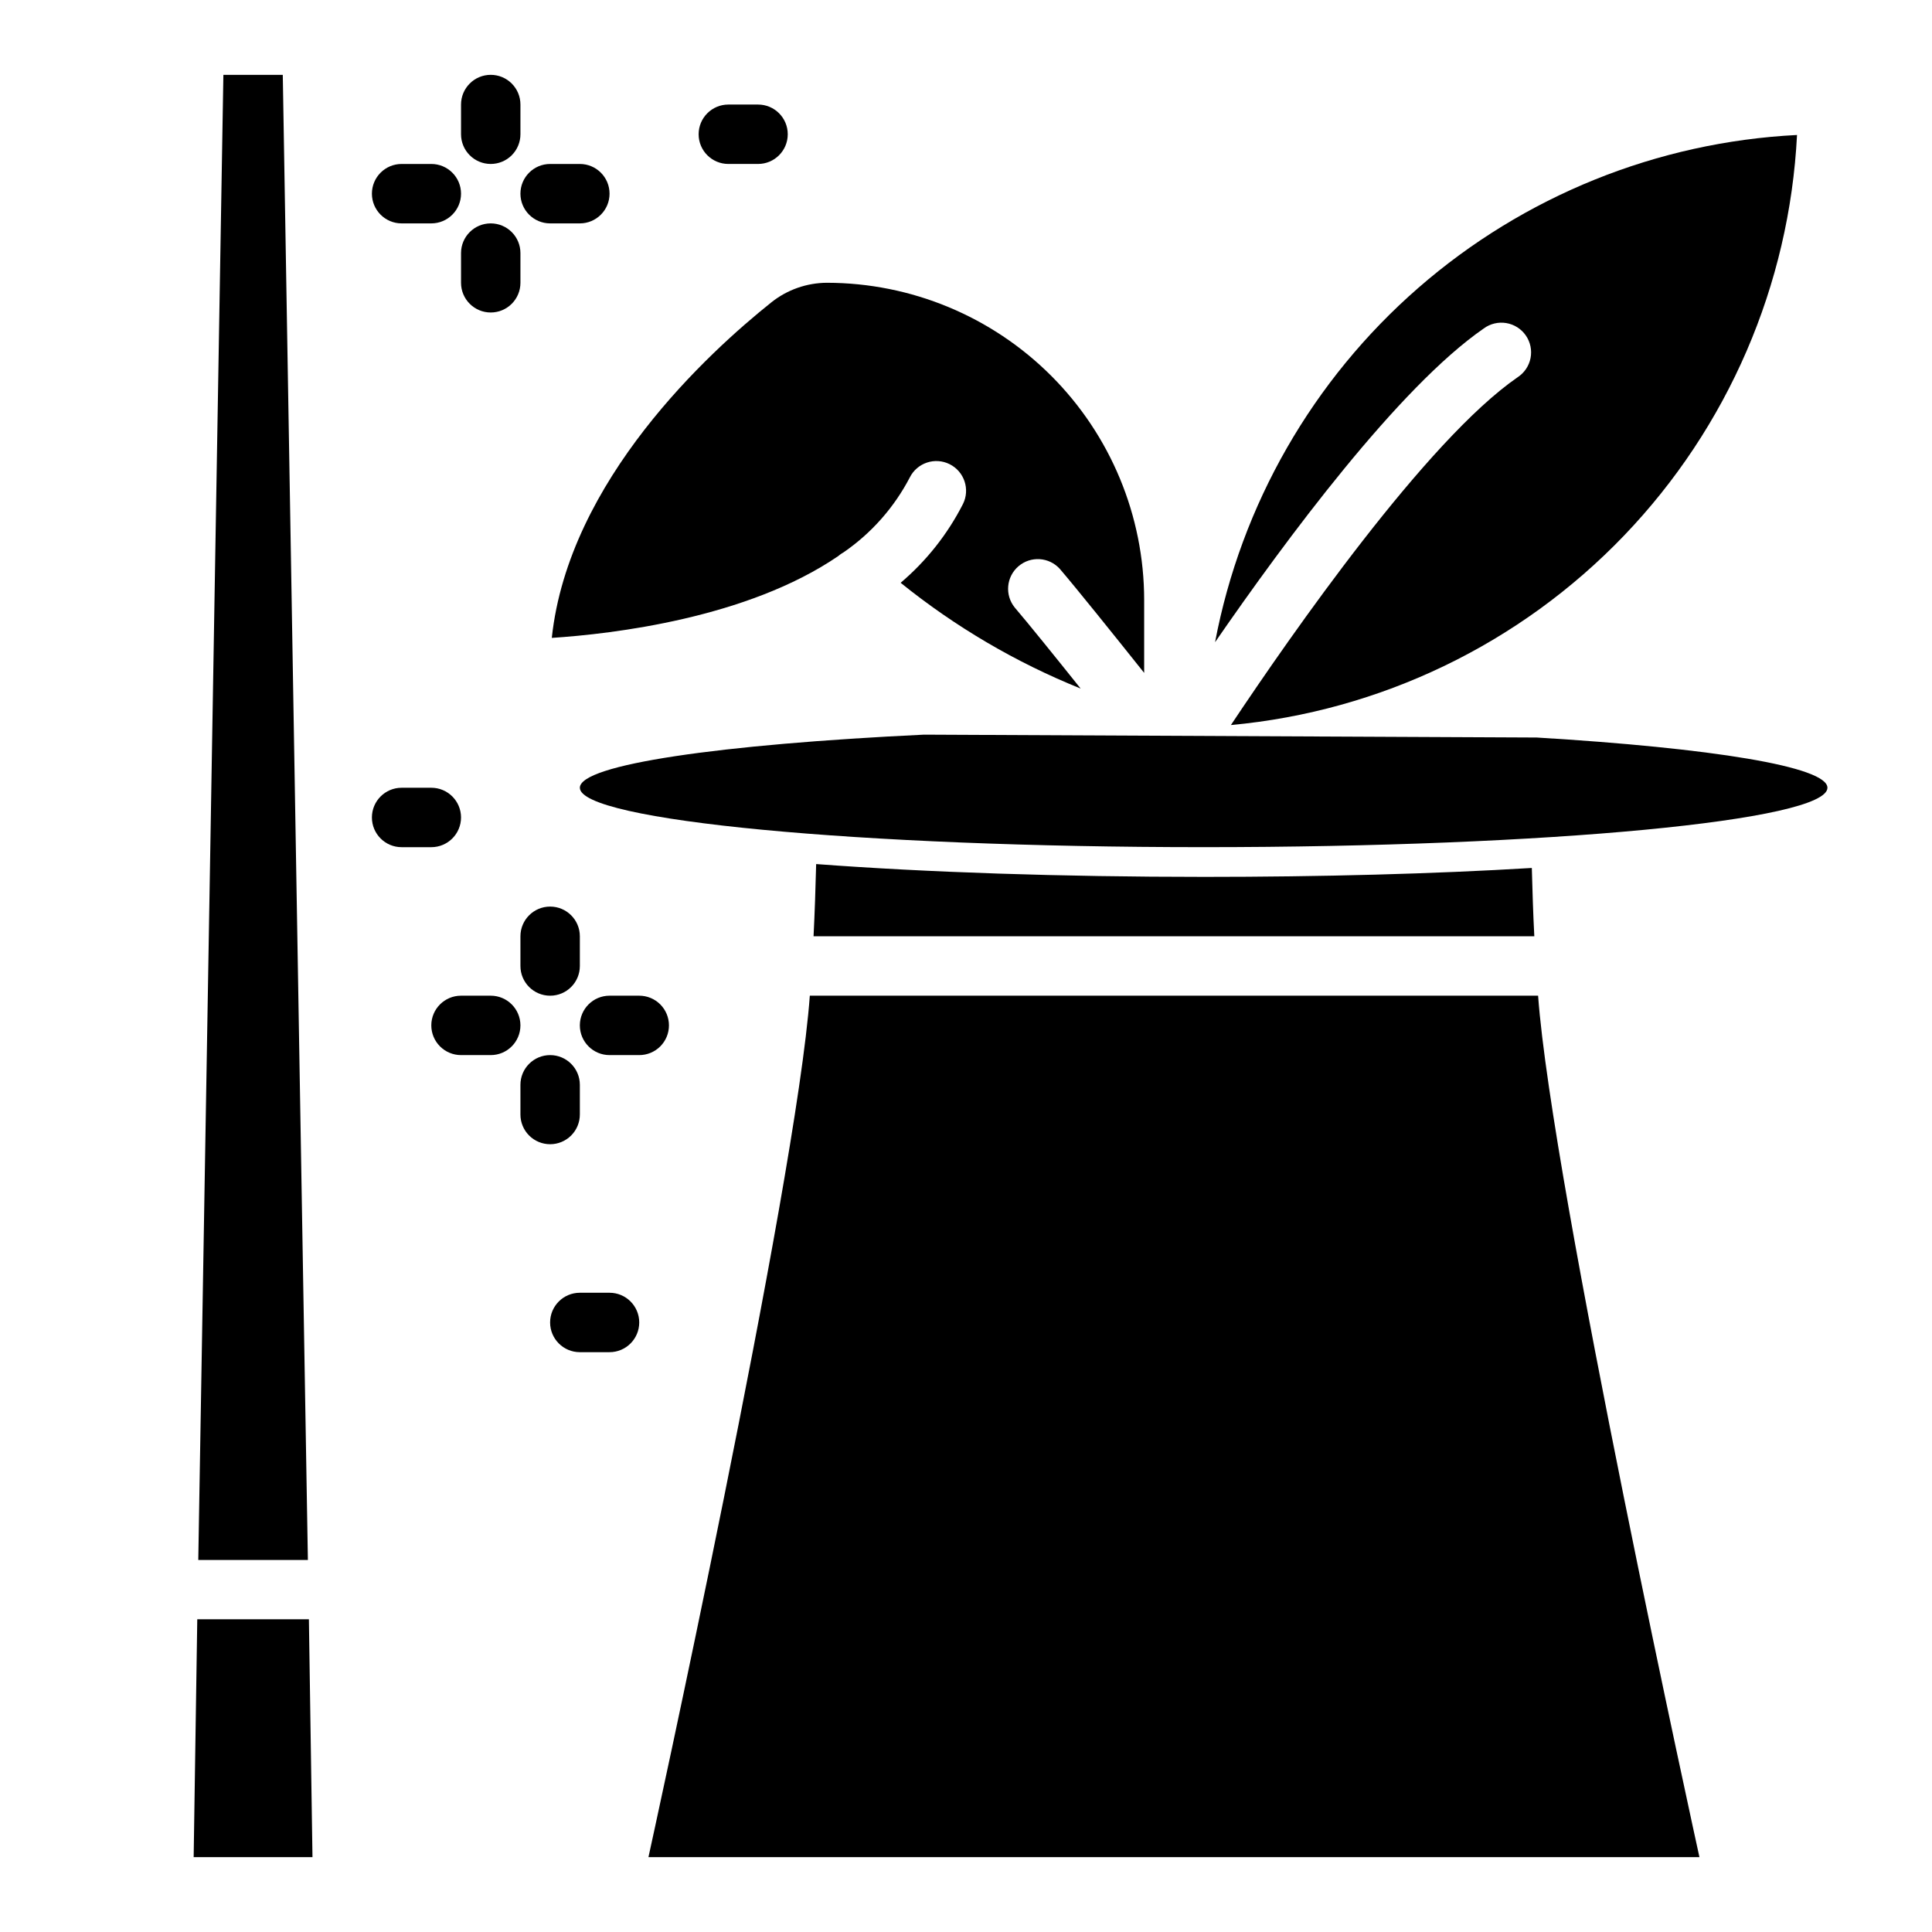 <?xml version="1.0" encoding="UTF-8"?>
<!-- Uploaded to: SVG Repo, www.svgrepo.com, Generator: SVG Repo Mixer Tools -->
<svg fill="#000000" width="800px" height="800px" version="1.1" viewBox="144 144 512 512" xmlns="http://www.w3.org/2000/svg">
 <g>
  <path d="m388.88 338.69c-54.098 2.582-91.211 7.918-91.211 14.074 0 8.699 73.996 15.742 165.31 15.742 91.316 0 165.31-7.047 165.31-15.742 0-5.606-30.742-10.523-77.035-13.312z"/>
  <path d="m281.92 400c0 4.348 3.523 7.871 7.871 7.871 4.348 0 7.875-3.523 7.875-7.871v-7.875c0-4.348-3.527-7.871-7.875-7.871-4.348 0-7.871 3.523-7.871 7.871z"/>
  <path d="m321.28 415.74c0-2.086-0.828-4.09-2.305-5.566-1.477-1.477-3.481-2.305-5.566-2.305h-7.871c-4.348 0-7.871 3.523-7.871 7.871 0 4.348 3.523 7.871 7.871 7.871h7.871c2.086 0 4.09-0.828 5.566-2.305 1.477-1.477 2.305-3.477 2.305-5.566z"/>
  <path d="m289.79 447.23c2.09 0 4.09-0.828 5.566-2.305 1.477-1.477 2.309-3.481 2.309-5.566v-7.871c0-4.348-3.527-7.875-7.875-7.875-4.348 0-7.871 3.527-7.871 7.875v7.871c0 2.086 0.828 4.09 2.305 5.566 1.477 1.477 3.481 2.305 5.566 2.305z"/>
  <path d="m258.3 415.74c0 2.09 0.832 4.09 2.309 5.566 1.477 1.477 3.477 2.305 5.566 2.305h7.871c4.348 0 7.871-3.523 7.871-7.871 0-4.348-3.523-7.871-7.871-7.871h-7.871c-4.348 0-7.875 3.523-7.875 7.871z"/>
  <path d="m274.05 187.45c2.086 0 4.09-0.828 5.566-2.305 1.477-1.477 2.305-3.481 2.305-5.566v-7.871c0-4.348-3.523-7.875-7.871-7.875s-7.871 3.527-7.871 7.875v7.871c0 2.086 0.828 4.09 2.305 5.566 1.477 1.477 3.477 2.305 5.566 2.305z"/>
  <path d="m289.79 203.2h7.875c4.348 0 7.871-3.527 7.871-7.875 0-4.348-3.523-7.871-7.871-7.871h-7.875c-4.348 0-7.871 3.523-7.871 7.871 0 4.348 3.523 7.875 7.871 7.875z"/>
  <path d="m274.05 203.2c-4.348 0-7.871 3.523-7.871 7.871v7.871c0 4.348 3.523 7.871 7.871 7.871s7.871-3.523 7.871-7.871v-7.871c0-2.09-0.828-4.09-2.305-5.566-1.477-1.477-3.481-2.305-5.566-2.305z"/>
  <path d="m250.43 203.2h7.871c4.348 0 7.875-3.527 7.875-7.875 0-4.348-3.527-7.871-7.875-7.871h-7.871c-4.348 0-7.871 3.523-7.871 7.871 0 4.348 3.523 7.875 7.871 7.875z"/>
  <path d="m337.02 187.45h7.871c4.348 0 7.871-3.523 7.871-7.871 0-4.348-3.523-7.871-7.871-7.871h-7.871c-4.348 0-7.875 3.523-7.875 7.871 0 4.348 3.527 7.871 7.875 7.871z"/>
  <path d="m250.43 368.51h7.871c4.348 0 7.875-3.527 7.875-7.875 0-4.348-3.527-7.871-7.875-7.871h-7.871c-4.348 0-7.871 3.523-7.871 7.871 0 4.348 3.523 7.875 7.871 7.875z"/>
  <path d="m297.66 502.34h7.871c4.348 0 7.871-3.527 7.871-7.875 0-4.348-3.523-7.871-7.871-7.871h-7.871c-4.348 0-7.875 3.523-7.875 7.871 0 4.348 3.527 7.875 7.875 7.875z"/>
  <path d="m225.86 573.13h-0.133-29.316-0.133l-0.957 63.031h31.488z"/>
  <path d="m218.94 163.84h-15.742l-6.652 393.57h29.047z"/>
  <path d="m366.15 291.36c0.27-0.238 0.555-0.457 0.859-0.652 0.188-0.133 0.387-0.254 0.59-0.363 7.359-5.078 13.363-11.875 17.5-19.805 1.941-3.891 6.672-5.469 10.562-3.527 3.891 1.945 5.473 6.676 3.527 10.566-4.066 7.977-9.68 15.07-16.508 20.867 14.43 11.648 30.508 21.098 47.703 28.031-6.926-8.66-13.965-17.383-17.469-21.477l0.004 0.004c-2.691-3.316-2.254-8.168 0.992-10.945 3.242-2.773 8.105-2.461 10.965 0.711 4.457 5.211 14.098 17.215 22.34 27.551v-19.34c-0.023-22.281-8.887-43.641-24.637-59.395-15.754-15.754-37.109-24.617-59.391-24.648-5.371 0.012-10.582 1.844-14.781 5.195-16.531 13.195-53.711 47.137-58.176 88.914 16.09-1.047 51.836-5.219 75.918-21.688z"/>
  <path d="m537.22 231.04c1.715-1.262 3.867-1.773 5.965-1.422 2.102 0.352 3.965 1.539 5.176 3.289 1.211 1.75 1.66 3.918 1.246 6.004-0.414 2.09-1.656 3.918-3.441 5.078-24.113 16.648-59.828 67.938-75.965 92.156 39.633-3.656 76.621-21.48 104.18-50.203 27.555-28.723 43.832-66.414 45.848-106.17-37.055 1.875-72.402 16.148-100.37 40.523-27.969 24.375-46.938 57.445-53.855 93.895 18.754-27.191 48.738-67.637 71.219-83.152z"/>
  <path d="m462.98 376.38c-37.715 0-73.469-1.195-102.69-3.394-0.164 6.383-0.371 12.762-0.691 19.137h191.01c-0.316-6.031-0.496-12.059-0.66-18.105-25.945 1.574-55.766 2.363-86.969 2.363z"/>
  <path d="m551.61 407.87h-193c-3.582 49.996-42.762 228.29-42.762 228.29h278.52s-39.164-178.27-42.754-228.29z"/>
 </g>
</svg>